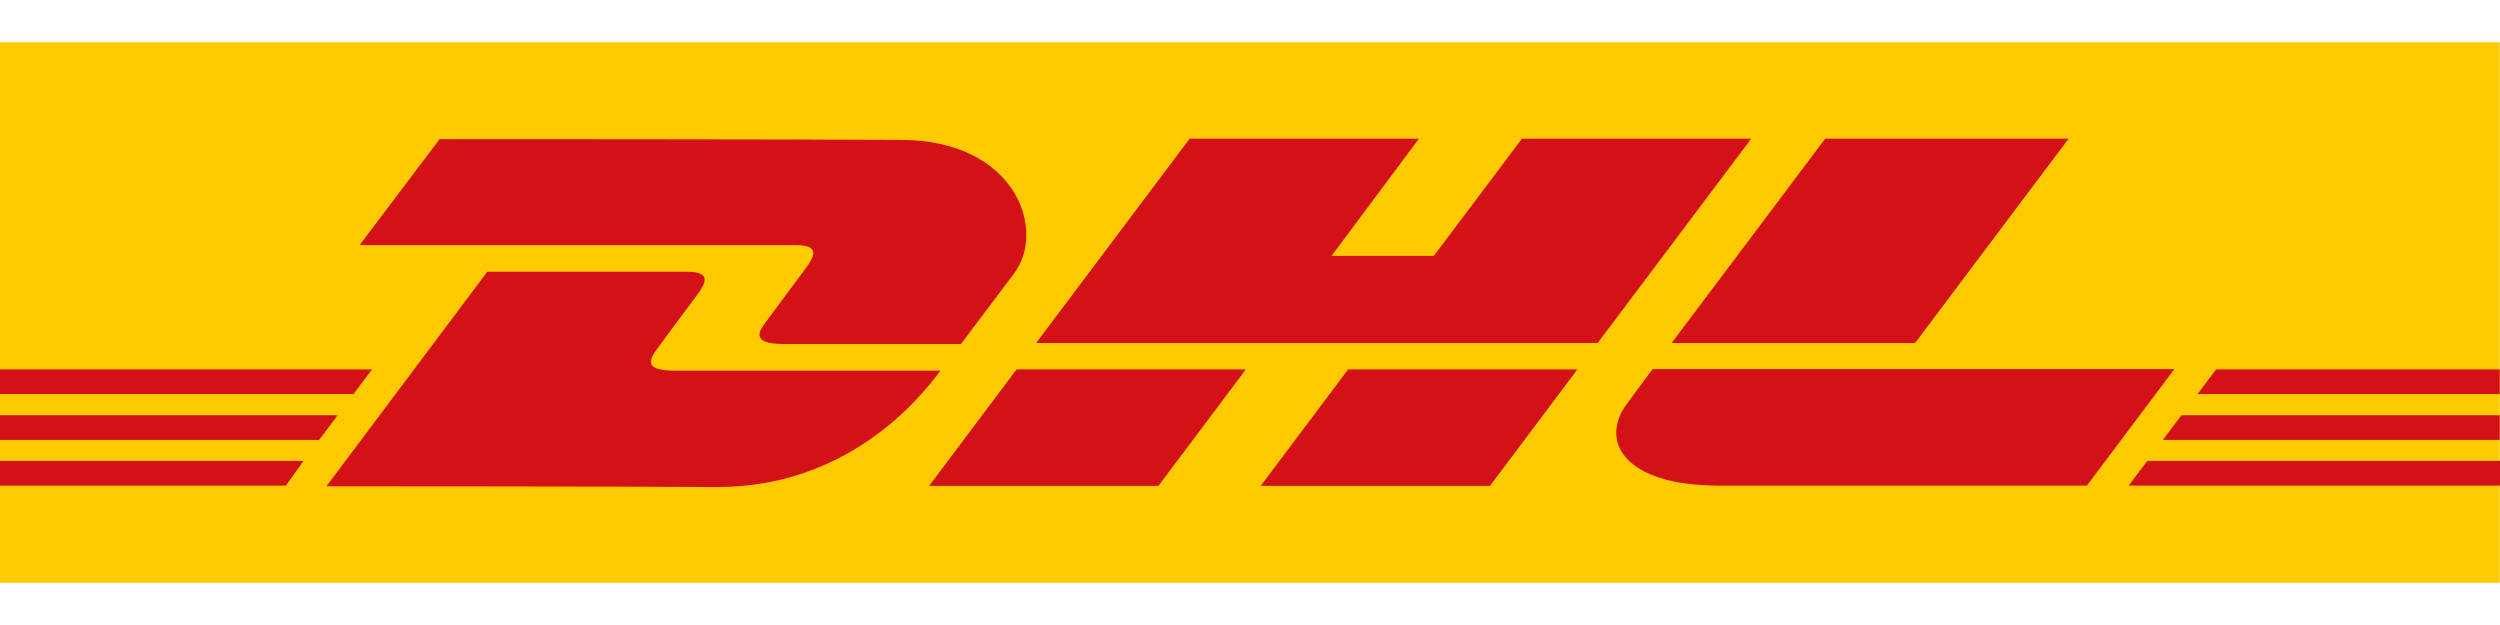 <svg xmlns="http://www.w3.org/2000/svg" id="Layer_1" data-name="Layer 1" viewBox="0 0 1024 256"><defs><style>      .cls-1 {        fill: #ffcb00;      }      .cls-1, .cls-2 {        stroke-width: 0px;      }      .cls-2 {        fill: #d31116;      }    </style></defs><rect class="cls-1" y="17.3" width="1023.9" height="221.4"></rect><g><path class="cls-2" d="M0,188.8h124.3l-7.2,10.1H0v-10.1Z"></path><path class="cls-2" d="M1023.9,198.9h-152l7.6-10.1h144.5v10.1h-.1Z"></path><path class="cls-2" d="M0,170.1h138.3l-7.6,10.1H0v-10.1Z"></path><path class="cls-2" d="M0,151.3h152.4l-7.6,10.1H0v-10.1h0Z"></path><path class="cls-2" d="M1023.9,180.2h-138l7.6-10.1h130.4v10.1Z"></path><path class="cls-2" d="M907.6,151.3h116.3v10.1h-123.8l7.6-10.1h-.1Z"></path><path class="cls-2" d="M133.9,198.9l65.7-87.6h81.6c9,0,9,3.3,4.4,9.4-4.4,5.8-12,16.2-16.6,22.4-2.2,3.3-6.5,8.7,7.2,8.7h109c-9,12.3-38.6,47.7-91.4,47.7-42.7-.3-159.9-.3-159.9-.3h0v-.2Z"></path><path class="cls-2" d="M510.3,151.3l-35.8,47.7h-93.9l35.8-47.7h93.9Z"></path><path class="cls-2" d="M646.1,151.3l-35.8,47.7h-93.9l35.8-47.7h93.9Z"></path><path class="cls-2" d="M676.8,151.3s-6.9,9.4-10.1,13.7c-12,15.6-1.4,33.9,37.2,33.9h150.9l35.8-47.7h-213.8Z"></path><path class="cls-2" d="M180.2,56.8l-32.9,43.6h178.4c9,0,9,3.3,4.4,9.4-4.4,5.8-12,16.2-16.6,22.4-2.2,2.9-6.5,8.7,7.2,8.7h72.9s12-15.9,21.7-28.8c13.4-17.6,1.1-54.8-46.6-54.8-43-.3-188.6-.3-188.6-.3h.1Z"></path><path class="cls-2" d="M654.4,140.5h-230l62.9-83.7h93.9l-35.8,48h41.9l36.1-48h93.9l-62.9,83.7h0Z"></path><path class="cls-2" d="M847.3,56.8l-62.9,83.7h-99.7l62.9-83.7h99.7Z"></path></g></svg>